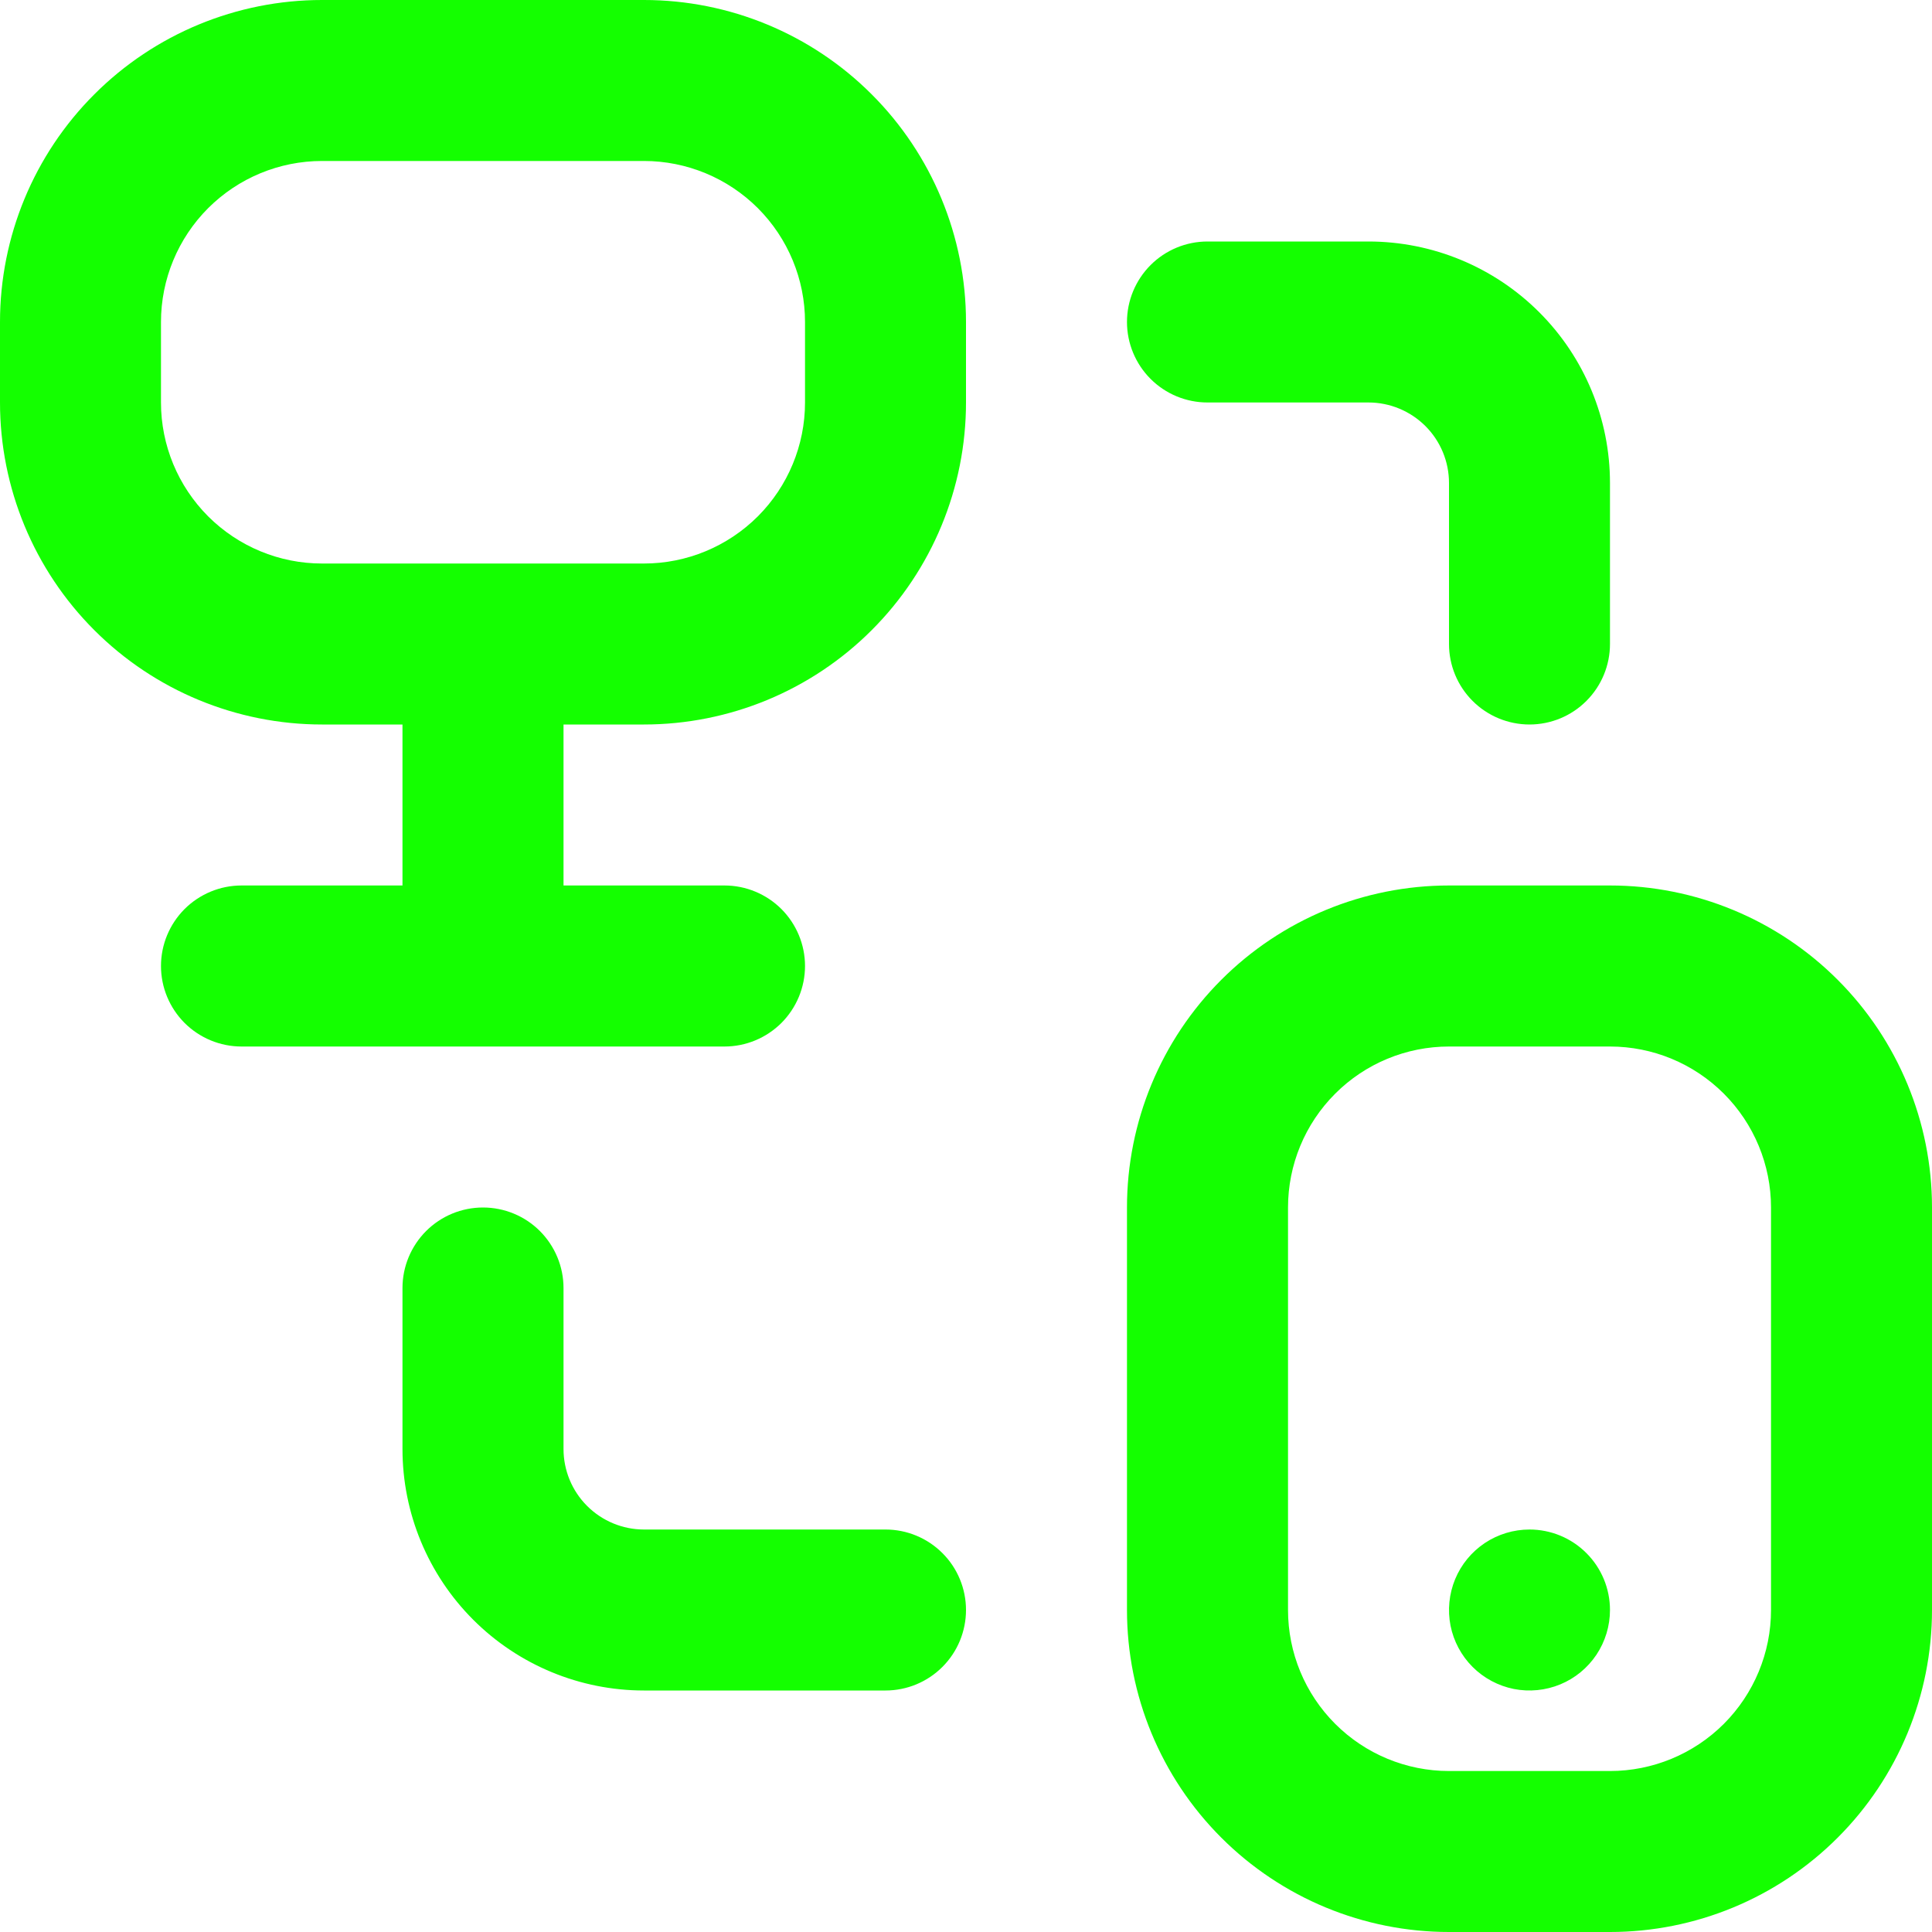 <?xml version="1.0" encoding="UTF-8"?> <svg xmlns="http://www.w3.org/2000/svg" width="34" height="34" viewBox="0 0 34 34" fill="none"> <path d="M11.333 0H5.667C4.164 0 2.722 0.597 1.66 1.66C0.597 2.722 0 4.164 0 5.667L0 7.083C0 8.586 0.597 10.028 1.66 11.09C2.722 12.153 4.164 12.75 5.667 12.75H7.083V15.583H4.25C3.874 15.583 3.514 15.733 3.248 15.998C2.983 16.264 2.833 16.624 2.833 17C2.833 17.376 2.983 17.736 3.248 18.002C3.514 18.267 3.874 18.417 4.25 18.417H12.75C13.126 18.417 13.486 18.267 13.752 18.002C14.017 17.736 14.167 17.376 14.167 17C14.167 16.624 14.017 16.264 13.752 15.998C13.486 15.733 13.126 15.583 12.75 15.583H9.917V12.75H11.333C12.836 12.75 14.278 12.153 15.34 11.09C16.403 10.028 17 8.586 17 7.083V5.667C17 4.164 16.403 2.722 15.34 1.66C14.278 0.597 12.836 0 11.333 0V0ZM14.167 7.083C14.167 7.835 13.868 8.555 13.337 9.087C12.805 9.618 12.085 9.917 11.333 9.917H5.667C4.915 9.917 4.195 9.618 3.663 9.087C3.132 8.555 2.833 7.835 2.833 7.083V5.667C2.833 4.915 3.132 4.195 3.663 3.663C4.195 3.132 4.915 2.833 5.667 2.833H11.333C12.085 2.833 12.805 3.132 13.337 3.663C13.868 4.195 14.167 4.915 14.167 5.667V7.083ZM28.333 15.583H25.5C23.997 15.583 22.556 16.18 21.493 17.243C20.43 18.306 19.833 19.747 19.833 21.25V28.333C19.833 29.836 20.43 31.278 21.493 32.34C22.556 33.403 23.997 34 25.5 34H28.333C29.836 34 31.278 33.403 32.34 32.34C33.403 31.278 34 29.836 34 28.333V21.25C34 19.747 33.403 18.306 32.34 17.243C31.278 16.18 29.836 15.583 28.333 15.583ZM31.167 28.333C31.167 29.085 30.868 29.805 30.337 30.337C29.805 30.868 29.085 31.167 28.333 31.167H25.5C24.749 31.167 24.028 30.868 23.497 30.337C22.965 29.805 22.667 29.085 22.667 28.333V21.25C22.667 20.499 22.965 19.778 23.497 19.247C24.028 18.715 24.749 18.417 25.5 18.417H28.333C29.085 18.417 29.805 18.715 30.337 19.247C30.868 19.778 31.167 20.499 31.167 21.25V28.333ZM19.833 5.667C19.833 5.291 19.983 4.931 20.248 4.665C20.514 4.399 20.874 4.25 21.25 4.25H24.083C25.21 4.25 26.291 4.698 27.088 5.495C27.886 6.292 28.333 7.373 28.333 8.5V11.333C28.333 11.709 28.184 12.069 27.918 12.335C27.653 12.601 27.292 12.75 26.917 12.75C26.541 12.75 26.181 12.601 25.915 12.335C25.649 12.069 25.5 11.709 25.5 11.333V8.5C25.5 8.124 25.351 7.764 25.085 7.498C24.819 7.233 24.459 7.083 24.083 7.083H21.25C20.874 7.083 20.514 6.934 20.248 6.668C19.983 6.403 19.833 6.042 19.833 5.667ZM17 28.333C17 28.709 16.851 29.069 16.585 29.335C16.319 29.601 15.959 29.75 15.583 29.75H11.333C10.206 29.75 9.125 29.302 8.328 28.505C7.531 27.708 7.083 26.627 7.083 25.5V22.667C7.083 22.291 7.233 21.931 7.498 21.665C7.764 21.399 8.124 21.25 8.5 21.25C8.876 21.25 9.236 21.399 9.502 21.665C9.767 21.931 9.917 22.291 9.917 22.667V25.5C9.917 25.876 10.066 26.236 10.332 26.502C10.597 26.767 10.958 26.917 11.333 26.917H15.583C15.959 26.917 16.319 27.066 16.585 27.332C16.851 27.597 17 27.958 17 28.333ZM28.333 28.333C28.333 28.613 28.25 28.887 28.095 29.12C27.939 29.353 27.718 29.535 27.459 29.642C27.2 29.749 26.915 29.777 26.64 29.723C26.366 29.668 26.113 29.533 25.915 29.335C25.717 29.137 25.582 28.884 25.527 28.61C25.473 28.335 25.501 28.05 25.608 27.791C25.715 27.532 25.897 27.311 26.13 27.155C26.363 27 26.637 26.917 26.917 26.917C27.292 26.917 27.653 27.066 27.918 27.332C28.184 27.597 28.333 27.958 28.333 28.333Z" fill="#14FF00"></path> </svg> 